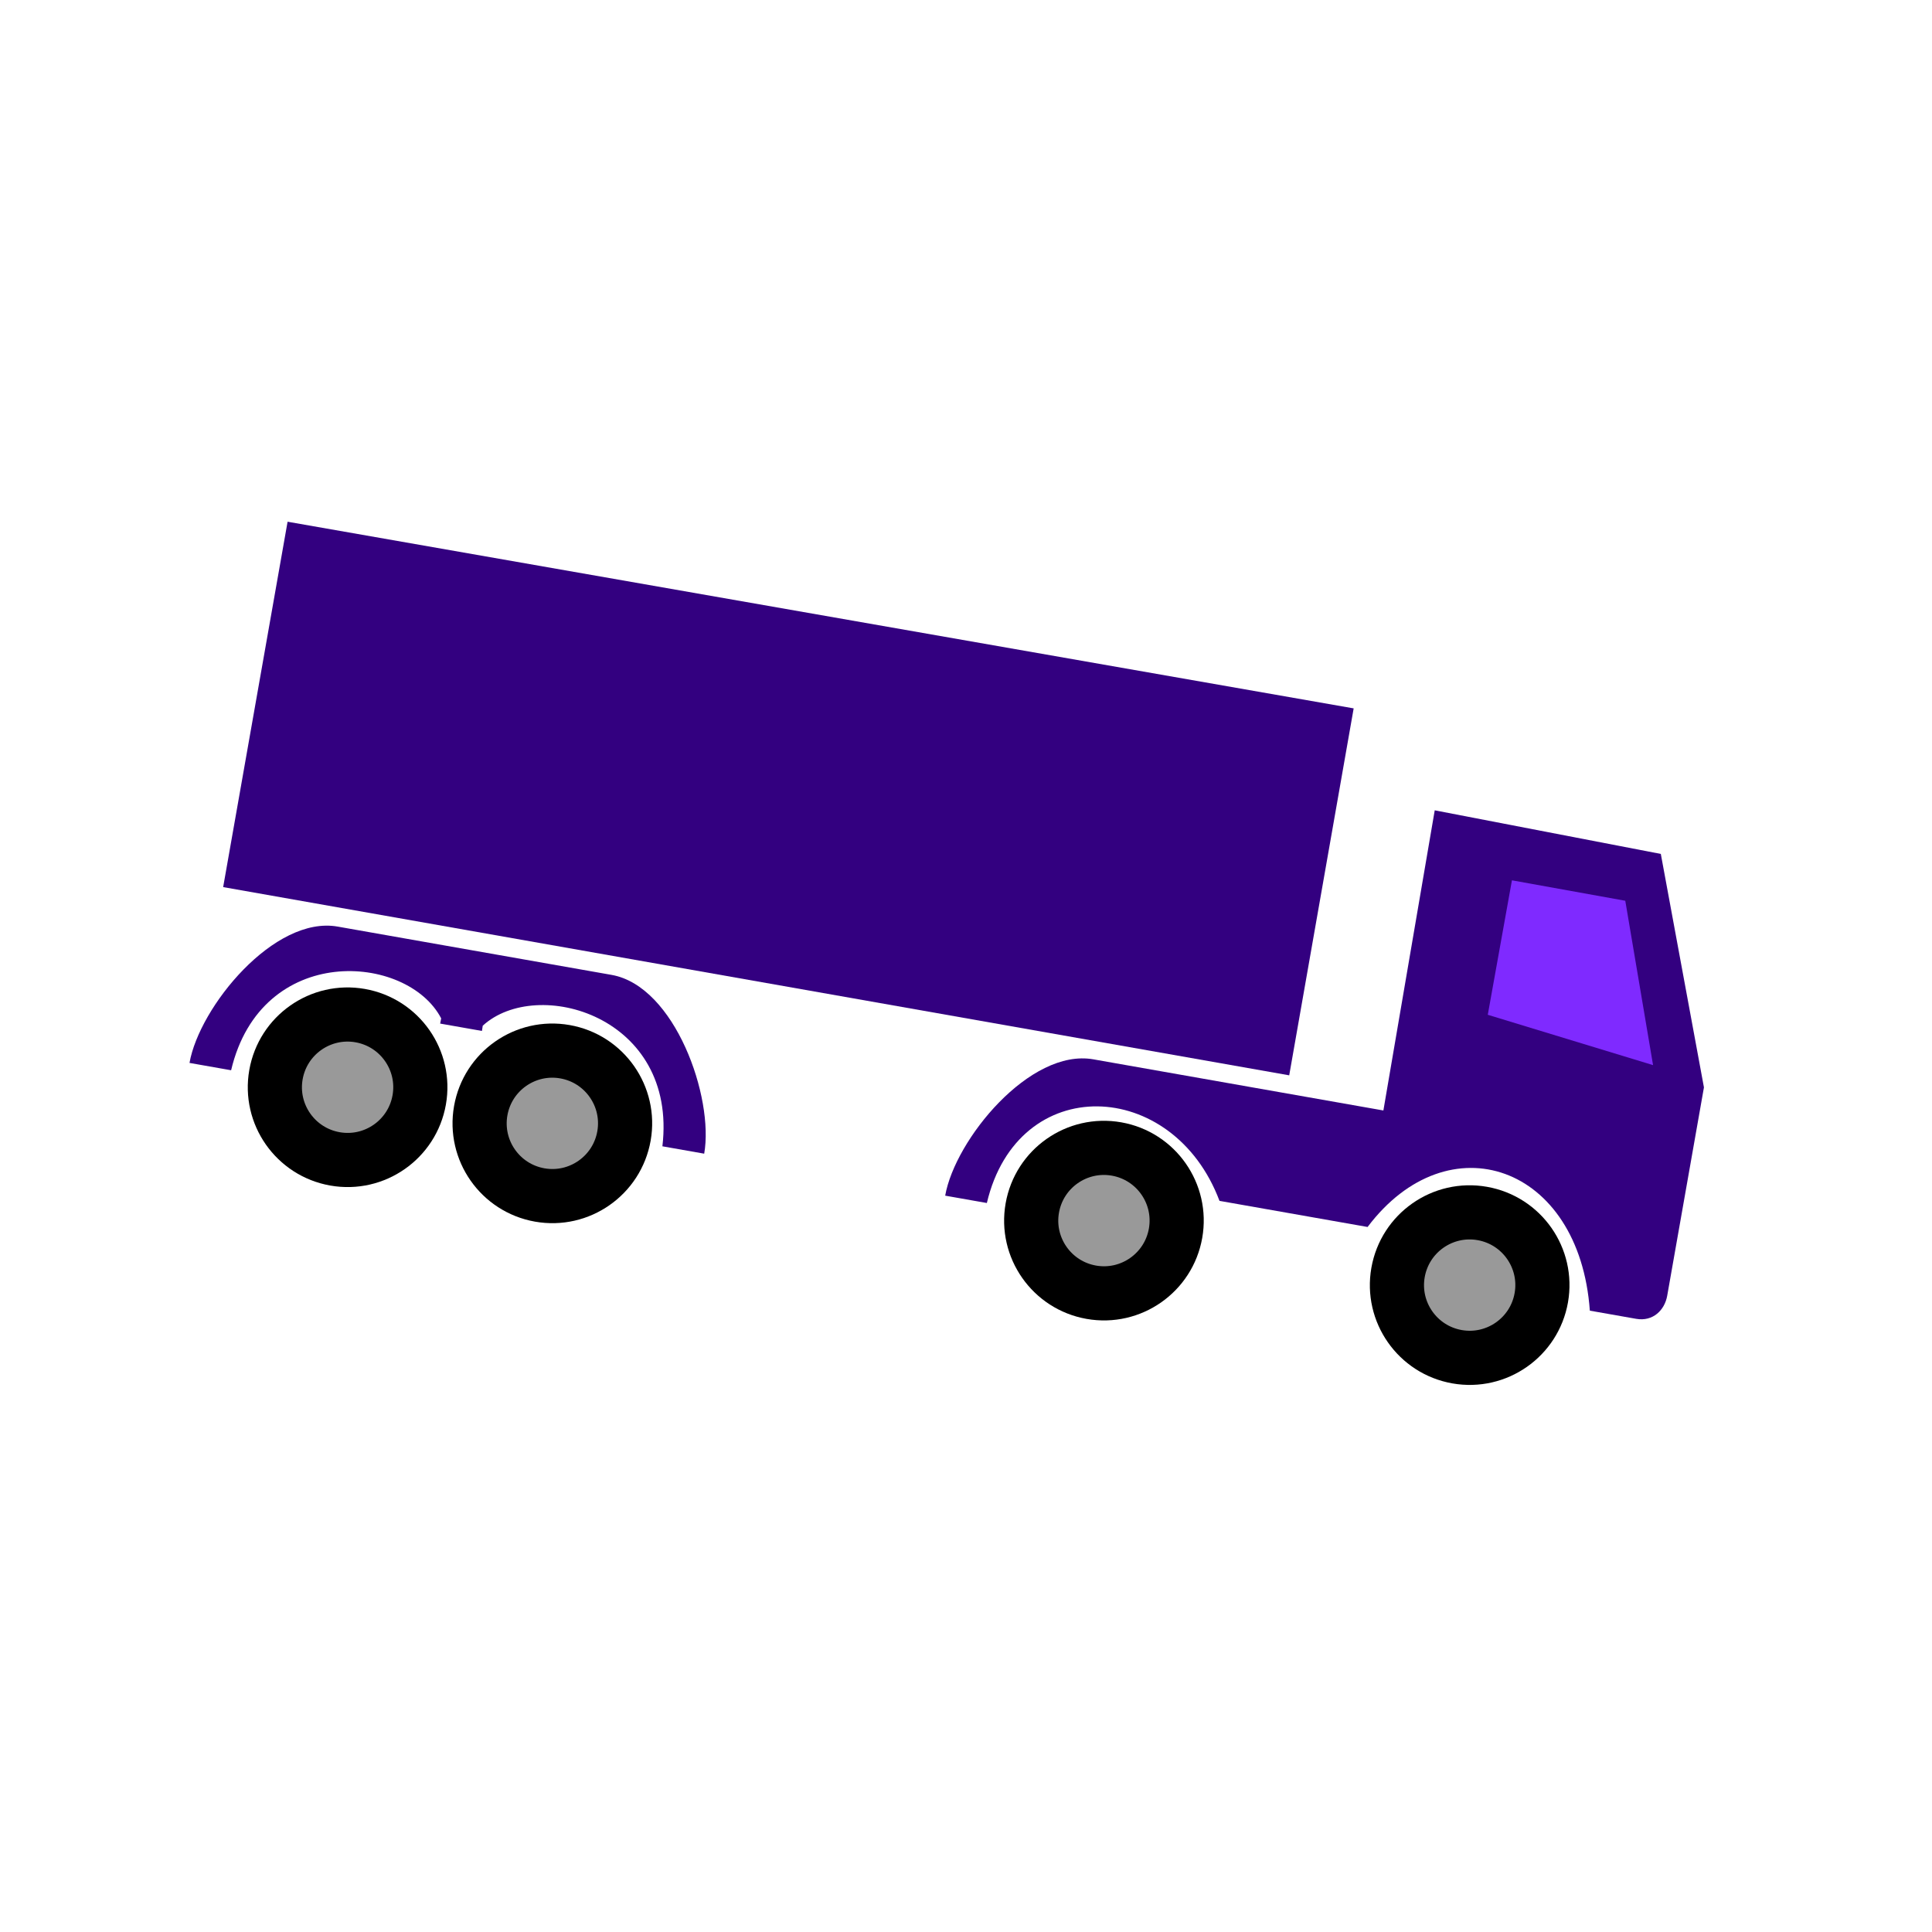 <?xml version="1.0" encoding="UTF-8" standalone="no"?>
<svg xmlns="http://www.w3.org/2000/svg" xmlns:sodipodi="http://sodipodi.sourceforge.net/DTD/sodipodi-0.dtd" xmlns:inkscape="http://www.inkscape.org/namespaces/inkscape" version="1.1" width="31" height="31" viewBox="0 0 31 31" preserveAspectRatio="xMinYMin meet">
 
 
 
 
 
 
 
 
<g transform="translate(3.5 3.5)"><g transform="rotate(10 12 12)"><g><g><circle id="path4202-7-41" cx="20.848" cy="15.639" r="1.167" fill="#999999" stroke="#000000" stroke-width="0.869"/><circle id="path4202-7-4" cx="14.889" cy="15.639" r="1.167" fill="#999999" stroke="#000000" stroke-width="0.869"/><circle id="path4202-7-3" cx="5.902" cy="15.639" r="1.167" fill="#999999" stroke="#000000" stroke-width="0.869"/><circle id="path4202-7" cx="2.566" cy="15.639" r="1.167" fill="#999999" stroke="#000000" stroke-width="0.869"/><path inkscape:connector-curvature="0" id="path1999" d="m 18.973,8.234 3.694,0.059 1.332,3.569 0,3.394 c 0,0.236 -0.153,0.452 -0.427,0.452 l -0.754,0 C 22.246,13.429 20.049,13.09 19.073,15.005 l -2.413,0 c -1.076,-1.819 -3.546,-1.483 -3.67,0.682 l -0.679,0 c 0,-0.915 0.929,-2.567 1.961,-2.567 l 4.726,0 z" sodipodi:nodetypes="cccsscccccscc" color="#000000" stroke-linecap="round" fill="#330080"/><path inkscape:connector-curvature="0" id="path2003" d="m 6.425,13.128 c 1.032,0 1.961,1.651 1.961,2.567 l -0.681,0 C 7.584,13.592 5.249,13.354 4.53,14.29 l 0.002,0.085 -0.681,0 0.002,-0.085 C 3.134,13.354 0.799,13.592 0.678,15.695 l -0.678,0 C -6.6064736e-5,14.78 0.929,13.128 1.961,13.128 l 4.464,0 z" color="#000000" stroke-linecap="round" fill="#330080"/><path inkscape:connector-curvature="0" id="path2018" d="m 17.408,6.849 0.004,5.978 -17.37,-0.004 0,-5.953 L 17.408,6.849 Z" color="#000000" stroke-linecap="round" fill="#330080"/><path inkscape:connector-curvature="0" id="path2020" d="m 20.388,9.125 -0.007,2.192 2.752,0.335 -0.897,-2.52 -1.847,-0.007 z" sodipodi:nodetypes="cccccc" color="#000000" stroke-linecap="round" fill="#7f2aff"/></g></g></g></g></svg>
